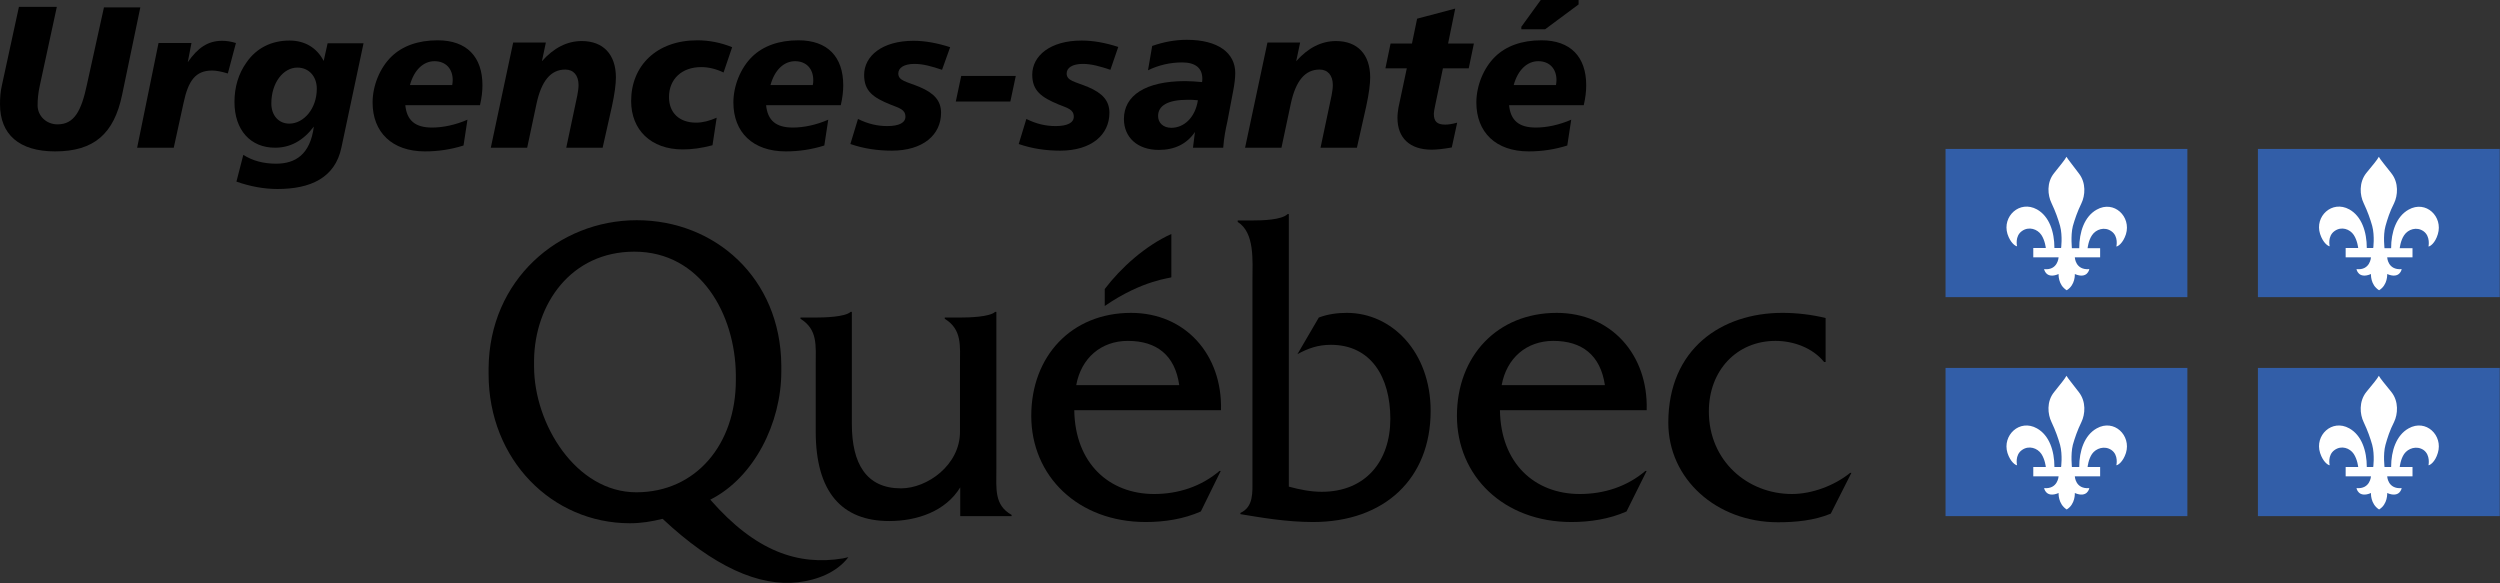 <?xml version="1.0" encoding="utf-8"?>
<!-- Generator: Adobe Illustrator 28.1.0, SVG Export Plug-In . SVG Version: 6.00 Build 0)  -->
<svg version="1.1" xmlns="http://www.w3.org/2000/svg" xmlns:xlink="http://www.w3.org/1999/xlink" x="0px" y="0px"
	 viewBox="0 0 101.72 23.73" style="enable-background:new 0 0 101.72 23.73;" width="203.44" height="47.46" xml:space="preserve">
<rect x="0" y="0" width="101.72" height="23.73" fill="#333333" stroke="none"/>
<style type="text/css">
	.st0{fill-rule:evenodd;clip-rule:evenodd;}
	.st1{fill-rule:evenodd;clip-rule:evenodd;fill:#325EA8;}
	.st2{fill-rule:evenodd;clip-rule:evenodd;fill:#FFFFFF;}
</style>
<g>
	<g>
		<g>
			<path d="M40.54,19.09l0-6.4h-0.05c-0.23,0.21-1.07,0.23-1.43,0.23h-0.62v0.05c0.71,0.44,0.62,1.09,0.62,1.89v2.71
				c0,1.35-1.33,2.3-2.4,2.3c-1.41,0-2-1-2-2.62v-4.56h-0.05c-0.23,0.21-1.07,0.23-1.43,0.23h-0.61v0.05
				c0.71,0.44,0.62,1.09,0.62,1.89v2.7c0,2.47,1.07,3.64,2.99,3.64c1.14,0,2.3-0.4,2.89-1.37v1.17h2.09v-0.05
				C40.45,20.55,40.54,19.9,40.54,19.09z"/>
			<path d="M43.79,15.67c0.2-1.1,1.01-1.8,2.1-1.8c1.17,0,1.92,0.58,2.09,1.8H43.79z M49.68,16.69c0.06-2.26-1.45-3.96-3.66-3.96
				c-2.42,0-4.06,1.76-4.06,4.19c0,2.45,1.9,4.32,4.66,4.32c0.76,0,1.54-0.12,2.24-0.43l0.81-1.65h-0.05
				c-0.75,0.64-1.69,0.94-2.66,0.94c-1.83,0-3.22-1.25-3.25-3.41H49.68z"/>
			<path d="M50.97,8.97c0.39,0,1.18-0.02,1.42-0.26h0.05V19.8c0.44,0.12,0.89,0.21,1.34,0.21c1.78,0,2.79-1.24,2.79-2.97
				c0-1.7-0.79-3.01-2.42-3.01c-0.52,0-0.92,0.14-1.36,0.38l0.87-1.49c0.37-0.14,0.76-0.19,1.14-0.19c1.84,0,3.41,1.6,3.41,3.99
				c0,2.74-1.86,4.52-4.79,4.52c-1.1,0-2.15-0.19-2.95-0.32v-0.05c0.54-0.25,0.49-0.83,0.49-1.4v-8.06c0-0.81,0.1-1.94-0.6-2.38
				V8.97H50.97z"/>
			<path d="M61.1,15.67c0.2-1.1,1.01-1.8,2.1-1.8c1.17,0,1.92,0.58,2.1,1.8H61.1z M67,16.69c0.07-2.26-1.45-3.96-3.66-3.96
				c-2.42,0-4.06,1.76-4.06,4.19c0,2.45,1.9,4.32,4.66,4.32c0.76,0,1.54-0.12,2.24-0.43L67,19.16h-0.05
				c-0.75,0.64-1.69,0.94-2.67,0.94c-1.84,0-3.22-1.25-3.25-3.41H67z"/>
			<path d="M74.27,14.73h-0.05c-0.47-0.58-1.25-0.86-1.98-0.86c-1.57,0-2.71,1.2-2.71,2.87c0,2.02,1.58,3.36,3.38,3.36
				c0.83,0,1.74-0.35,2.37-0.86h0.05l-0.84,1.66c-0.68,0.28-1.43,0.35-2.15,0.35c-2.5,0-4.46-1.76-4.46-4.05
				c0-3.02,2.18-4.47,4.64-4.47c0.59,0,1.19,0.07,1.76,0.21V14.73z"/>
			<path class="st0" d="M47.66,11.28c0-0.82,0-1.76,0-1.76c-1.06,0.48-2.05,1.37-2.71,2.24v0.69
				C46.52,11.37,47.66,11.32,47.66,11.28z"/>
			<path d="M25.89,20.03c-2.45,0-4.16-2.77-4.16-5.12c0-0.02,0-0.24,0-0.26c0.03-2.28,1.5-4.41,4.08-4.41c2.71,0,4.1,2.56,4.13,4.99
				c0,0.02,0,0.23,0,0.25C29.94,18.06,28.33,20.03,25.89,20.03z M34.3,22.72c-1.81,0.3-3.55-0.27-5.4-2.39
				c1.79-0.9,2.89-3.13,2.89-5.21c0-0.02,0-0.24,0-0.26c-0.03-3.55-2.7-5.9-5.88-5.9c-3.19,0-6,2.44-6.03,6.02c0,0.02,0,0.22,0,0.24
				c0,3.48,2.58,6.07,5.75,6.07c0.46,0,0.89-0.07,1.33-0.18c2.07,1.94,3.92,2.77,5.52,2.58c0.76-0.09,1.56-0.39,2.04-1.02
				L34.3,22.72z"/>
		</g>
	</g>
	<g>
		<path d="M2.31,0.29L1.62,3.48C1.55,3.79,1.53,4.06,1.53,4.29c0,0.42,0.35,0.77,0.81,0.77c0.68,0,0.97-0.54,1.2-1.63l0.69-3.13
			h1.48L4.97,3.85c-0.33,1.6-1.15,2.31-2.73,2.31C0.78,6.16,0,5.47,0,4.24c0-0.26,0.02-0.53,0.08-0.78l0.69-3.18H2.31z"/>
		<path d="M9.27,2.99C9.01,2.91,8.79,2.87,8.63,2.87c-0.68,0-0.97,0.42-1.16,1.31l-0.4,1.83H5.58l0.87-4.26h1.34L7.64,2.53
			c0.41-0.59,0.82-0.87,1.4-0.87c0.18,0,0.36,0.03,0.56,0.09L9.27,2.99z"/>
		<path d="M14.79,1.77l-0.9,4.24c-0.26,1.23-1.26,1.68-2.6,1.68c-0.54,0-1.1-0.1-1.67-0.3L9.9,6.3c0.37,0.24,0.82,0.36,1.33,0.36
			c0.78,0,1.39-0.36,1.54-1.51c-0.44,0.58-0.96,0.86-1.58,0.86c-1,0-1.65-0.72-1.65-1.86c0-0.6,0.16-1.15,0.49-1.61
			c0.4-0.58,1.01-0.89,1.75-0.89c0.62,0,1.11,0.29,1.39,0.83l0.16-0.72H14.79z M12.1,2.75c-0.57,0-1.06,0.61-1.06,1.46
			c0,0.49,0.3,0.82,0.73,0.82c0.59,0,1.12-0.61,1.12-1.42C12.89,3.1,12.56,2.75,12.1,2.75z"/>
		<path d="M16.49,4.27c0.06,0.63,0.4,0.92,1.09,0.92c0.45,0,0.96-0.11,1.44-0.32l-0.16,1.05c-0.5,0.16-1.03,0.24-1.57,0.24
			c-1.34,0-2.13-0.78-2.13-1.99c0-0.69,0.3-1.41,0.76-1.86c0.45-0.44,1.09-0.67,1.89-0.67c1.18,0,1.82,0.67,1.82,1.83
			c0,0.24-0.03,0.51-0.1,0.81H16.49z M18.42,3.26c0-0.47-0.29-0.77-0.74-0.77c-0.45,0-0.83,0.35-1,0.97h1.72
			C18.41,3.39,18.42,3.32,18.42,3.26z"/>
		<path d="M24.52,6.01h-1.48l0.45-2.13c0.03-0.16,0.05-0.3,0.05-0.42c0-0.4-0.21-0.63-0.54-0.63c-0.59,0-0.97,0.46-1.17,1.39
			l-0.38,1.79h-1.48l0.91-4.28h1.33l-0.16,0.76c0.48-0.54,1.02-0.82,1.62-0.82c0.87,0,1.39,0.54,1.39,1.48
			c0,0.27-0.05,0.66-0.16,1.17L24.52,6.01z"/>
		<path d="M29.44,2.95c-0.31-0.15-0.62-0.22-0.91-0.22c-0.79,0-1.31,0.49-1.31,1.22c0,0.64,0.42,1.04,1.1,1.04
			c0.27,0,0.54-0.07,0.84-0.2l-0.17,1.12c-0.45,0.12-0.84,0.17-1.21,0.17c-1.3,0-2.1-0.8-2.1-1.97c0-1.43,1.03-2.47,2.69-2.47
			c0.48,0,0.95,0.09,1.42,0.28L29.44,2.95z"/>
		<path d="M31.17,4.27c0.06,0.63,0.4,0.92,1.09,0.92c0.45,0,0.96-0.11,1.44-0.32l-0.16,1.05c-0.5,0.16-1.03,0.24-1.57,0.24
			c-1.34,0-2.13-0.78-2.13-1.99c0-0.69,0.3-1.41,0.76-1.86c0.45-0.44,1.09-0.67,1.89-0.67c1.18,0,1.82,0.67,1.82,1.83
			c0,0.24-0.03,0.51-0.1,0.81H31.17z M33.09,3.26c0-0.47-0.29-0.77-0.74-0.77c-0.45,0-0.83,0.35-1,0.97h1.72
			C33.09,3.39,33.09,3.32,33.09,3.26z"/>
		<path d="M38.33,2.84C37.91,2.7,37.56,2.6,37.21,2.6c-0.43,0-0.66,0.16-0.66,0.39c0,0.3,0.34,0.33,0.87,0.55
			c0.59,0.25,0.87,0.56,0.87,1.05c0,0.9-0.74,1.54-2,1.54c-0.58,0-1.14-0.08-1.69-0.27l0.31-1.02c0.4,0.2,0.79,0.29,1.19,0.29
			c0.49,0,0.74-0.14,0.74-0.38c0-0.3-0.25-0.35-0.62-0.5c-0.69-0.28-1.06-0.54-1.06-1.2c0-0.77,0.73-1.39,2.01-1.39
			c0.47,0,0.96,0.09,1.49,0.26L38.33,2.84z"/>
		<path d="M41.33,3.09l-0.22,1.04h-2.22l0.22-1.04H41.33z"/>
		<path d="M45.18,2.84C44.76,2.7,44.41,2.6,44.06,2.6c-0.43,0-0.66,0.16-0.66,0.39c0,0.3,0.34,0.33,0.87,0.55
			c0.59,0.25,0.87,0.56,0.87,1.05c0,0.9-0.74,1.54-2,1.54c-0.58,0-1.14-0.08-1.69-0.27l0.31-1.02c0.4,0.2,0.79,0.29,1.19,0.29
			c0.49,0,0.74-0.14,0.74-0.38c0-0.3-0.25-0.35-0.62-0.5C42.37,3.96,42,3.69,42,3.04c0-0.77,0.73-1.39,2.01-1.39
			c0.47,0,0.97,0.09,1.49,0.26L45.18,2.84z"/>
		<path d="M49.94,4.94c-0.07,0.31-0.14,0.66-0.17,1.07h-1.23l0.08-0.64c-0.33,0.49-0.83,0.73-1.47,0.73c-0.87,0-1.42-0.51-1.42-1.26
			c0-0.95,0.87-1.54,2.5-1.54c0.21,0,0.45,0.02,0.68,0.04c0.01-0.05,0.01-0.1,0.01-0.14c0-0.43-0.28-0.66-0.82-0.66
			c-0.49,0-0.96,0.11-1.39,0.32l0.17-0.99c0.46-0.16,0.92-0.25,1.41-0.25c1.28,0,1.97,0.54,1.97,1.35c0,0.2-0.03,0.46-0.09,0.76
			L49.94,4.94z M48.32,4.06c-0.79,0-1.2,0.23-1.2,0.66c0,0.28,0.21,0.48,0.54,0.48c0.51,0,0.97-0.41,1.08-1.12
			C48.59,4.06,48.45,4.06,48.32,4.06z"/>
		<path d="M55.21,6.01h-1.48l0.45-2.13c0.03-0.16,0.05-0.3,0.05-0.42c0-0.4-0.21-0.63-0.54-0.63c-0.59,0-0.97,0.46-1.17,1.39
			l-0.38,1.79h-1.48l0.91-4.28h1.33l-0.16,0.76c0.48-0.54,1.02-0.82,1.62-0.82c0.87,0,1.39,0.54,1.39,1.48
			c0,0.27-0.05,0.66-0.16,1.17L55.21,6.01z"/>
		<path d="M58.92,1.77h1.05l-0.21,1.01h-1.05L58.4,4.26c-0.04,0.18-0.06,0.31-0.06,0.37c0,0.31,0.13,0.44,0.46,0.44
			c0.12,0,0.28-0.02,0.49-0.08L59.07,6c-0.34,0.06-0.61,0.09-0.82,0.09c-0.88,0-1.39-0.47-1.39-1.29c0-0.15,0.02-0.29,0.04-0.42
			l0.34-1.6h-0.87l0.21-1.01h0.87l0.21-1.01l1.55-0.41L58.92,1.77z"/>
		<path d="M61.4,4.27c0.06,0.63,0.4,0.92,1.09,0.92c0.45,0,0.96-0.11,1.44-0.32l-0.16,1.05c-0.5,0.16-1.03,0.24-1.57,0.24
			c-1.34,0-2.13-0.78-2.13-1.99c0-0.69,0.3-1.41,0.76-1.86c0.45-0.44,1.09-0.67,1.89-0.67c1.18,0,1.82,0.67,1.82,1.83
			c0,0.24-0.03,0.51-0.1,0.81H61.4z M63.33,3.26c0-0.47-0.29-0.77-0.74-0.77c-0.45,0-0.83,0.35-1,0.97h1.72
			C63.32,3.39,63.33,3.32,63.33,3.26z M62.69,0h1.54v0.18l-1.36,1.01H61.9v-0.1L62.69,0z"/>
	</g>
	<g>
		<g>
			<g>
				<rect x="79.16" y="6.06" class="st1" width="9.84" height="6.03"/>
			</g>
		</g>
		<path class="st2" d="M84.08,6.38c-0.07,0.13-0.23,0.32-0.5,0.66c-0.32,0.39-0.26,0.91-0.11,1.22c0.17,0.36,0.27,0.65,0.35,0.93
			c0.11,0.41,0.04,0.95,0.04,0.9h-0.27c0-0.66-0.21-1.29-0.71-1.57c-0.71-0.39-1.42,0.29-1.2,1c0.12,0.37,0.33,0.5,0.39,0.5
			c0,0-0.1-0.41,0.2-0.62c0.28-0.2,0.63-0.08,0.79,0.16c0.15,0.23,0.18,0.53,0.18,0.53h-0.51v0.38l1.03,0c0,0-0.03,0.54-0.59,0.48
			c0,0,0.07,0.42,0.59,0.2c0,0-0.03,0.44,0.33,0.66l0,0l0,0c0.36-0.22,0.33-0.66,0.33-0.66c0.52,0.22,0.59-0.2,0.59-0.2
			c-0.57,0.05-0.59-0.48-0.59-0.48l1.03,0V10.1h-0.51c0,0,0.03-0.31,0.18-0.53c0.16-0.24,0.51-0.36,0.79-0.16
			c0.3,0.21,0.2,0.62,0.2,0.62c0.06,0,0.27-0.13,0.39-0.5c0.22-0.71-0.48-1.4-1.19-1c-0.5,0.28-0.71,0.91-0.71,1.57H84.3
			c0.01,0.05-0.06-0.5,0.04-0.9c0.08-0.28,0.18-0.58,0.35-0.93c0.15-0.31,0.2-0.83-0.11-1.22C84.32,6.7,84.16,6.51,84.08,6.38z"/>
		<g>
			<g>
				<rect x="91.87" y="6.06" class="st1" width="9.84" height="6.03"/>
			</g>
		</g>
		<path class="st2" d="M96.79,6.38c-0.07,0.13-0.23,0.32-0.51,0.66c-0.31,0.39-0.26,0.91-0.11,1.22c0.17,0.36,0.27,0.65,0.35,0.93
			c0.11,0.41,0.04,0.95,0.04,0.9H96.3c0-0.66-0.21-1.29-0.71-1.57c-0.71-0.39-1.42,0.29-1.19,1c0.12,0.37,0.33,0.5,0.39,0.5
			c0,0-0.1-0.41,0.2-0.62c0.28-0.2,0.62-0.08,0.78,0.16c0.15,0.23,0.18,0.53,0.18,0.53h-0.51v0.38l1.03,0c0,0-0.03,0.54-0.59,0.48
			c0,0,0.07,0.42,0.59,0.2c0,0-0.03,0.44,0.33,0.66l0,0l0,0c0.36-0.22,0.33-0.66,0.33-0.66c0.52,0.22,0.59-0.2,0.59-0.2
			c-0.57,0.05-0.59-0.48-0.59-0.48l1.03,0V10.1h-0.52c0,0,0.03-0.31,0.18-0.53c0.16-0.24,0.51-0.36,0.79-0.16
			c0.29,0.21,0.2,0.62,0.2,0.62c0.06,0,0.27-0.13,0.38-0.5c0.22-0.71-0.48-1.4-1.19-1c-0.5,0.28-0.71,0.91-0.71,1.57h-0.27
			c0.01,0.05-0.07-0.5,0.04-0.9c0.08-0.28,0.17-0.58,0.35-0.93c0.15-0.31,0.2-0.83-0.11-1.22C97.03,6.7,96.86,6.51,96.79,6.38z"/>
	</g>
	<g>
		<g>
			<g>
				<rect x="79.16" y="14.97" class="st1" width="9.84" height="6.03"/>
			</g>
		</g>
		<path class="st2" d="M84.08,15.29c-0.07,0.13-0.23,0.32-0.5,0.66c-0.32,0.39-0.26,0.91-0.11,1.22c0.17,0.36,0.27,0.65,0.35,0.93
			c0.11,0.41,0.04,0.95,0.04,0.9h-0.27c0-0.66-0.21-1.29-0.71-1.57c-0.71-0.4-1.42,0.29-1.2,1c0.12,0.37,0.33,0.5,0.39,0.5
			c0,0-0.1-0.41,0.2-0.62c0.28-0.2,0.63-0.08,0.79,0.16c0.15,0.23,0.18,0.53,0.18,0.53h-0.51v0.38l1.03,0c0,0-0.03,0.53-0.59,0.48
			c0,0,0.07,0.42,0.59,0.2c0,0-0.03,0.44,0.33,0.67l0,0l0,0c0.36-0.22,0.33-0.67,0.33-0.67c0.52,0.22,0.59-0.2,0.59-0.2
			c-0.57,0.05-0.59-0.48-0.59-0.48l1.03,0v-0.38h-0.51c0,0,0.03-0.31,0.18-0.53c0.16-0.23,0.51-0.35,0.79-0.16
			c0.3,0.21,0.2,0.62,0.2,0.62c0.06,0,0.27-0.13,0.39-0.5c0.22-0.71-0.48-1.4-1.19-1c-0.5,0.28-0.71,0.91-0.71,1.57H84.3
			c0.01,0.05-0.06-0.5,0.04-0.9c0.08-0.28,0.18-0.58,0.35-0.93c0.15-0.31,0.2-0.83-0.11-1.22C84.32,15.61,84.16,15.42,84.08,15.29z"
			/>
		<g>
			<g>
				<rect x="91.87" y="14.97" class="st1" width="9.84" height="6.03"/>
			</g>
		</g>
		<path class="st2" d="M96.79,15.29c-0.07,0.13-0.23,0.32-0.51,0.66c-0.31,0.39-0.26,0.91-0.11,1.22c0.17,0.36,0.27,0.65,0.35,0.93
			c0.11,0.41,0.04,0.95,0.04,0.9H96.3c0-0.66-0.21-1.29-0.71-1.57c-0.71-0.4-1.42,0.29-1.19,1c0.12,0.37,0.33,0.5,0.39,0.5
			c0,0-0.1-0.41,0.2-0.62c0.28-0.2,0.62-0.08,0.78,0.16c0.15,0.23,0.18,0.53,0.18,0.53h-0.51v0.38l1.03,0c0,0-0.03,0.53-0.59,0.48
			c0,0,0.07,0.42,0.59,0.2c0,0-0.03,0.44,0.33,0.67l0,0l0,0c0.36-0.22,0.33-0.67,0.33-0.67c0.52,0.22,0.59-0.2,0.59-0.2
			c-0.57,0.05-0.59-0.48-0.59-0.48l1.03,0v-0.38h-0.52c0,0,0.03-0.31,0.18-0.53c0.16-0.23,0.51-0.35,0.79-0.16
			c0.29,0.21,0.2,0.62,0.2,0.62c0.06,0,0.27-0.13,0.38-0.5c0.22-0.71-0.48-1.4-1.19-1c-0.5,0.28-0.71,0.91-0.71,1.57h-0.27
			c0.01,0.05-0.07-0.5,0.04-0.9c0.08-0.28,0.17-0.58,0.35-0.93c0.15-0.31,0.2-0.83-0.11-1.22C97.03,15.61,96.86,15.42,96.79,15.29z"
			/>
	</g>
</g>
</svg>
